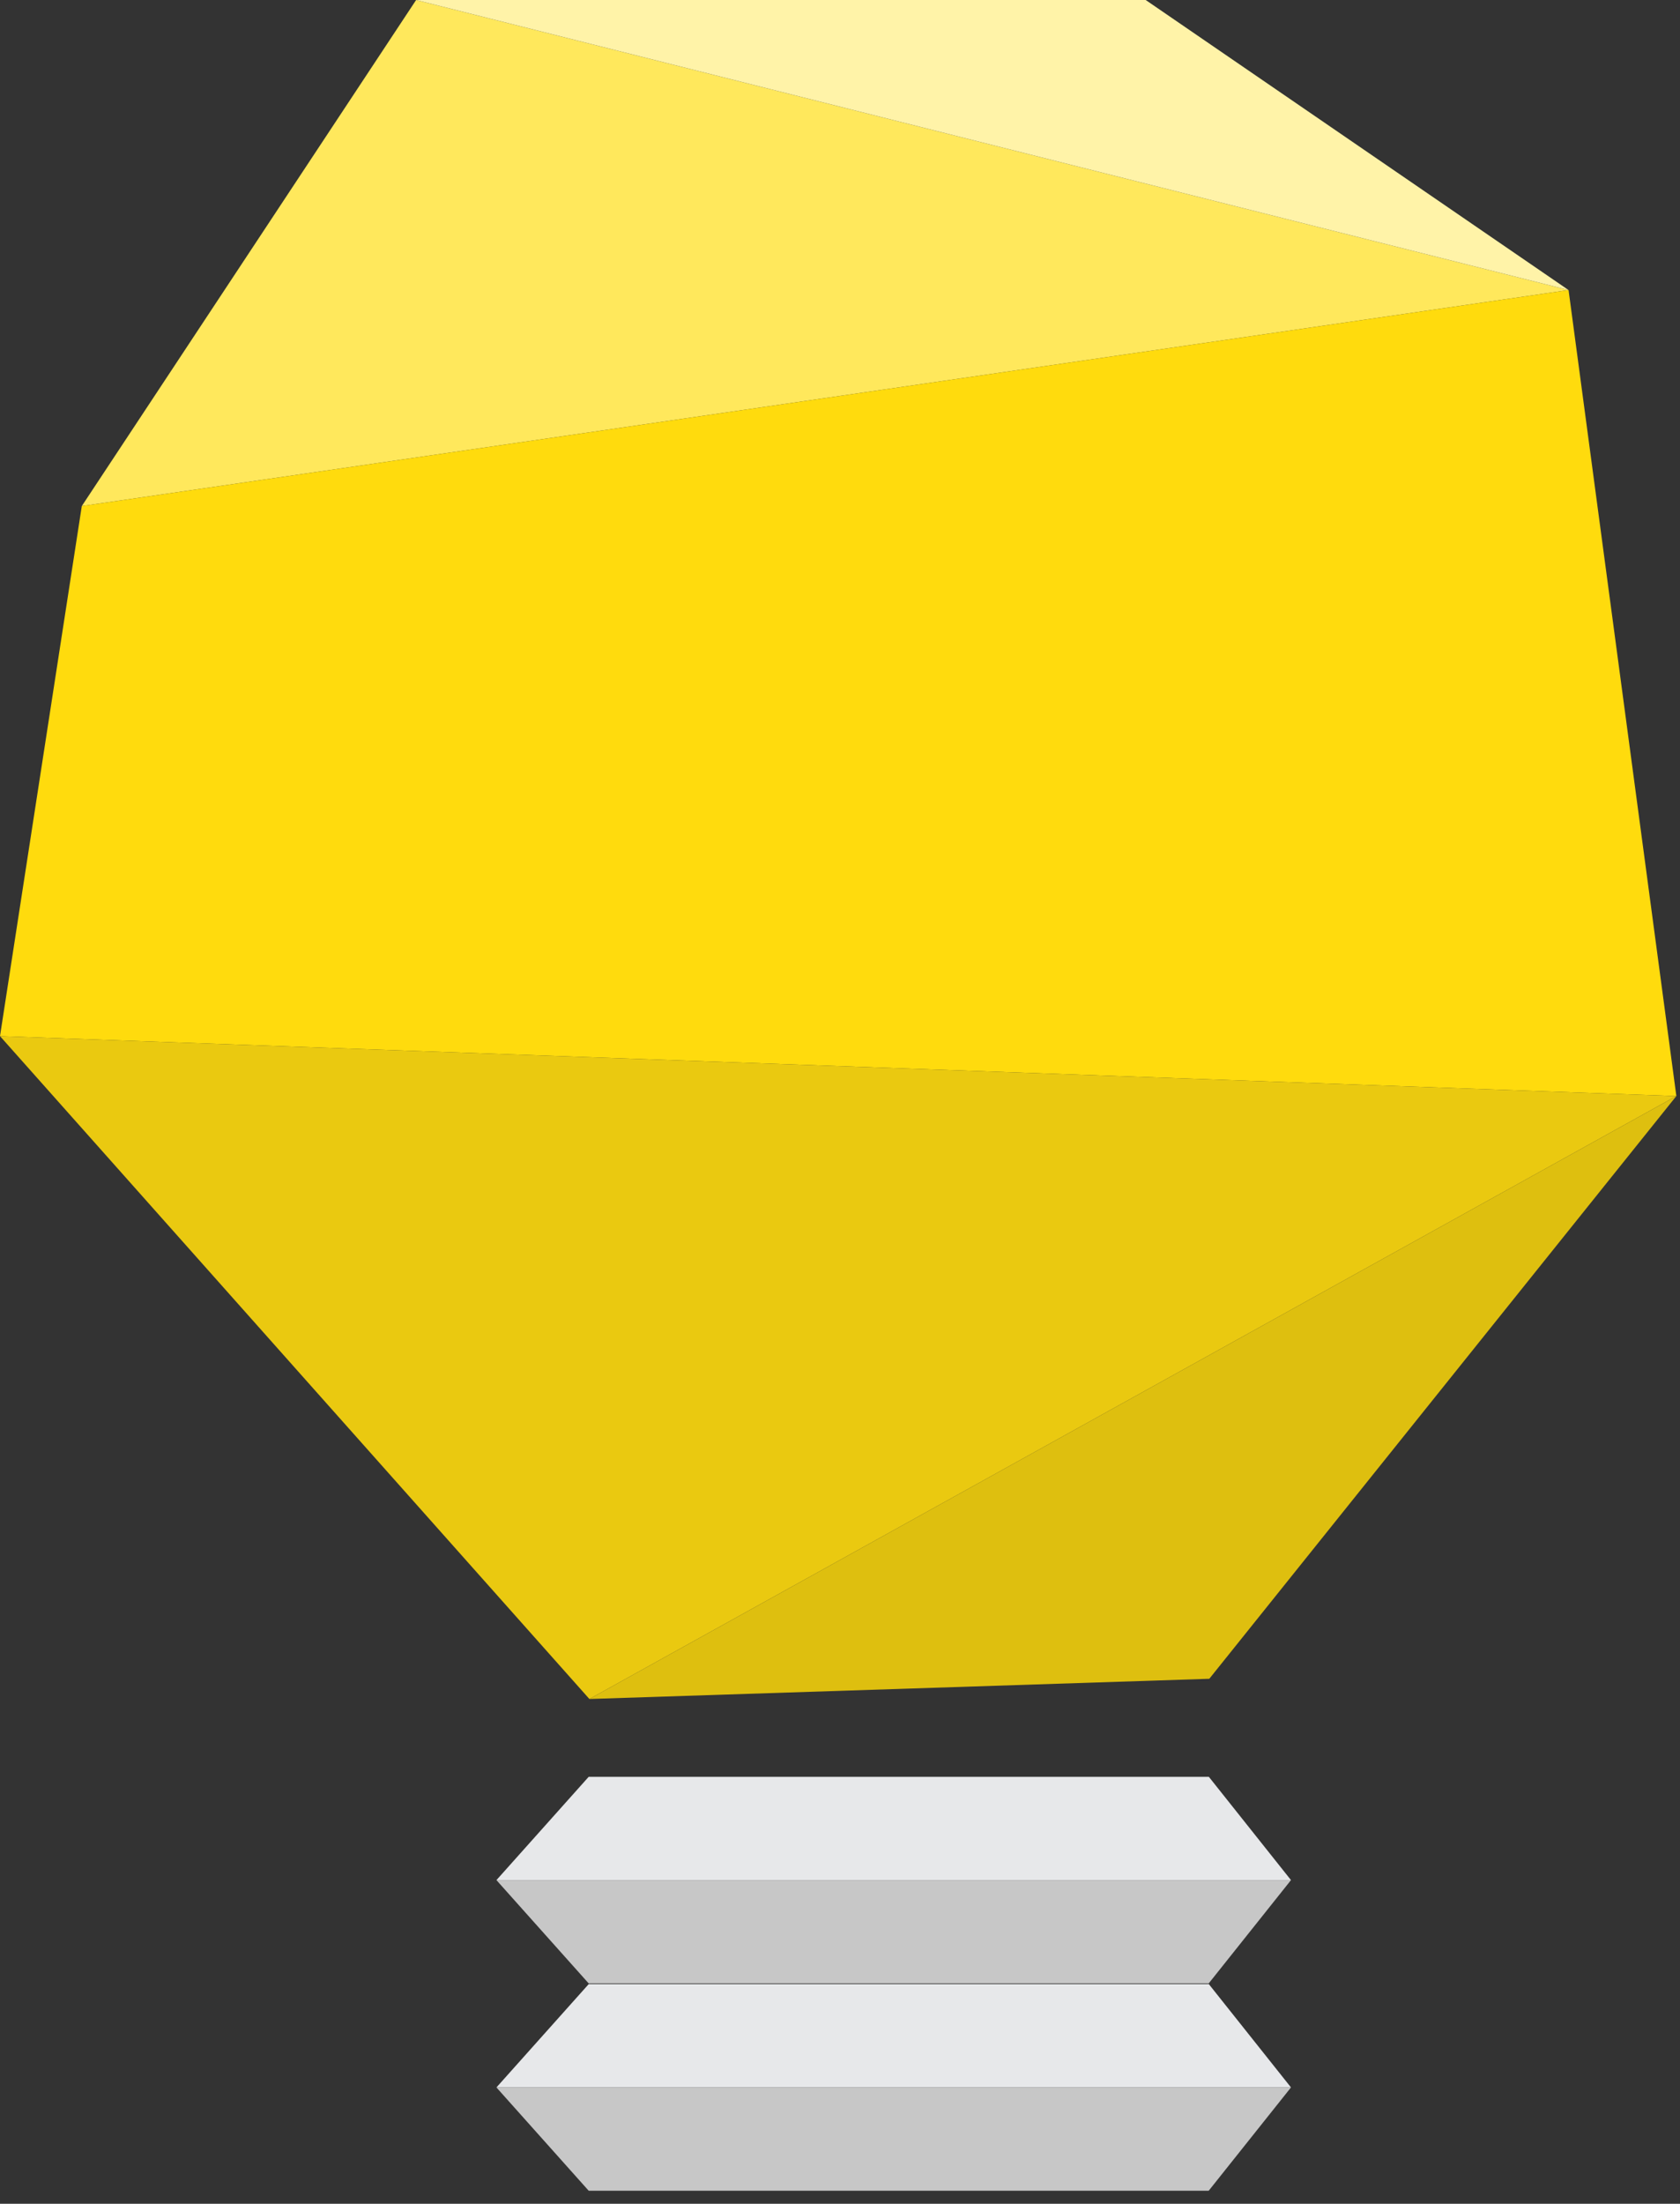 <?xml version="1.0" encoding="UTF-8"?>
<svg width="122px" height="160px" viewBox="0 0 122 160" version="1.1" xmlns="http://www.w3.org/2000/svg" xmlns:xlink="http://www.w3.org/1999/xlink">
    <rect x="0" y="0" width="122" height="160" fill="#333333" stroke="none"/>
    <!-- Generator: Sketch 53.2 (72643) - https://sketchapp.com -->
    <title>lightbulb</title>
    <desc>Created with Sketch.</desc>
    <g id="home" stroke="none" stroke-width="1" fill="none" fill-rule="evenodd">
        <g transform="translate(-281, -4784)" id="expertise-section">
            <g transform="translate(160, 4527)">
                <g id="product-definition-card" transform="translate(0, 257)">
                    <g id="lightbulb" transform="translate(121, 0)">
                        <g id="bulb">
                            <polygon id="Path-3" fill="#FFE85C" points="30.218 -4.54747351e-13 5.94 36.741 113.907 21.059"></polygon>
                            <polygon id="Path-4" fill="#FFDB0D" points="5.94 36.741 0 75.226 121.735 79.576 113.907 21.059"></polygon>
                            <polygon id="Path-13" fill="#FFF3A8" points="30.218 -4.54747351e-13 83.198 -4.54747351e-13 113.907 21.059"></polygon>
                            <polygon id="Path-14" fill="#EAC910" points="121.735 79.576 0 75.226 42.801 123.351"></polygon>
                            <polygon id="Path-15" fill="#DEBF0F" points="121.735 79.576 87.818 121.883 42.801 123.351"></polygon>
                        </g>
                        <g id="bayonet" transform="translate(35.801, 128.948)">
                            <g id="row-1" transform="translate(0.25, 0)">
                                <polygon id="Path-16" fill="#E7E8EA" points="6.699 0.052 51.734 0.052 57.699 7.552 -2.91322522e-13 7.552"></polygon>
                                <polygon id="Path-17" fill="#C7C7C7" points="-2.13162821e-14 7.552 6.699 15.052 51.724 15.052 57.699 7.552"></polygon>
                            </g>
                            <g id="row-1" transform="translate(0.25, 15.052)">
                                <polygon id="Path-16" fill="#E7E8EA" points="6.699 0.052 51.734 0.052 57.699 7.552 -2.91322522e-13 7.552"></polygon>
                                <polygon id="Path-17" fill="#C7C7C7" points="-2.13162821e-14 7.552 6.699 15.052 51.724 15.052 57.699 7.552"></polygon>
                            </g>
                        </g>
                    </g>
                </g>
            </g>
        </g>
    </g>
</svg>